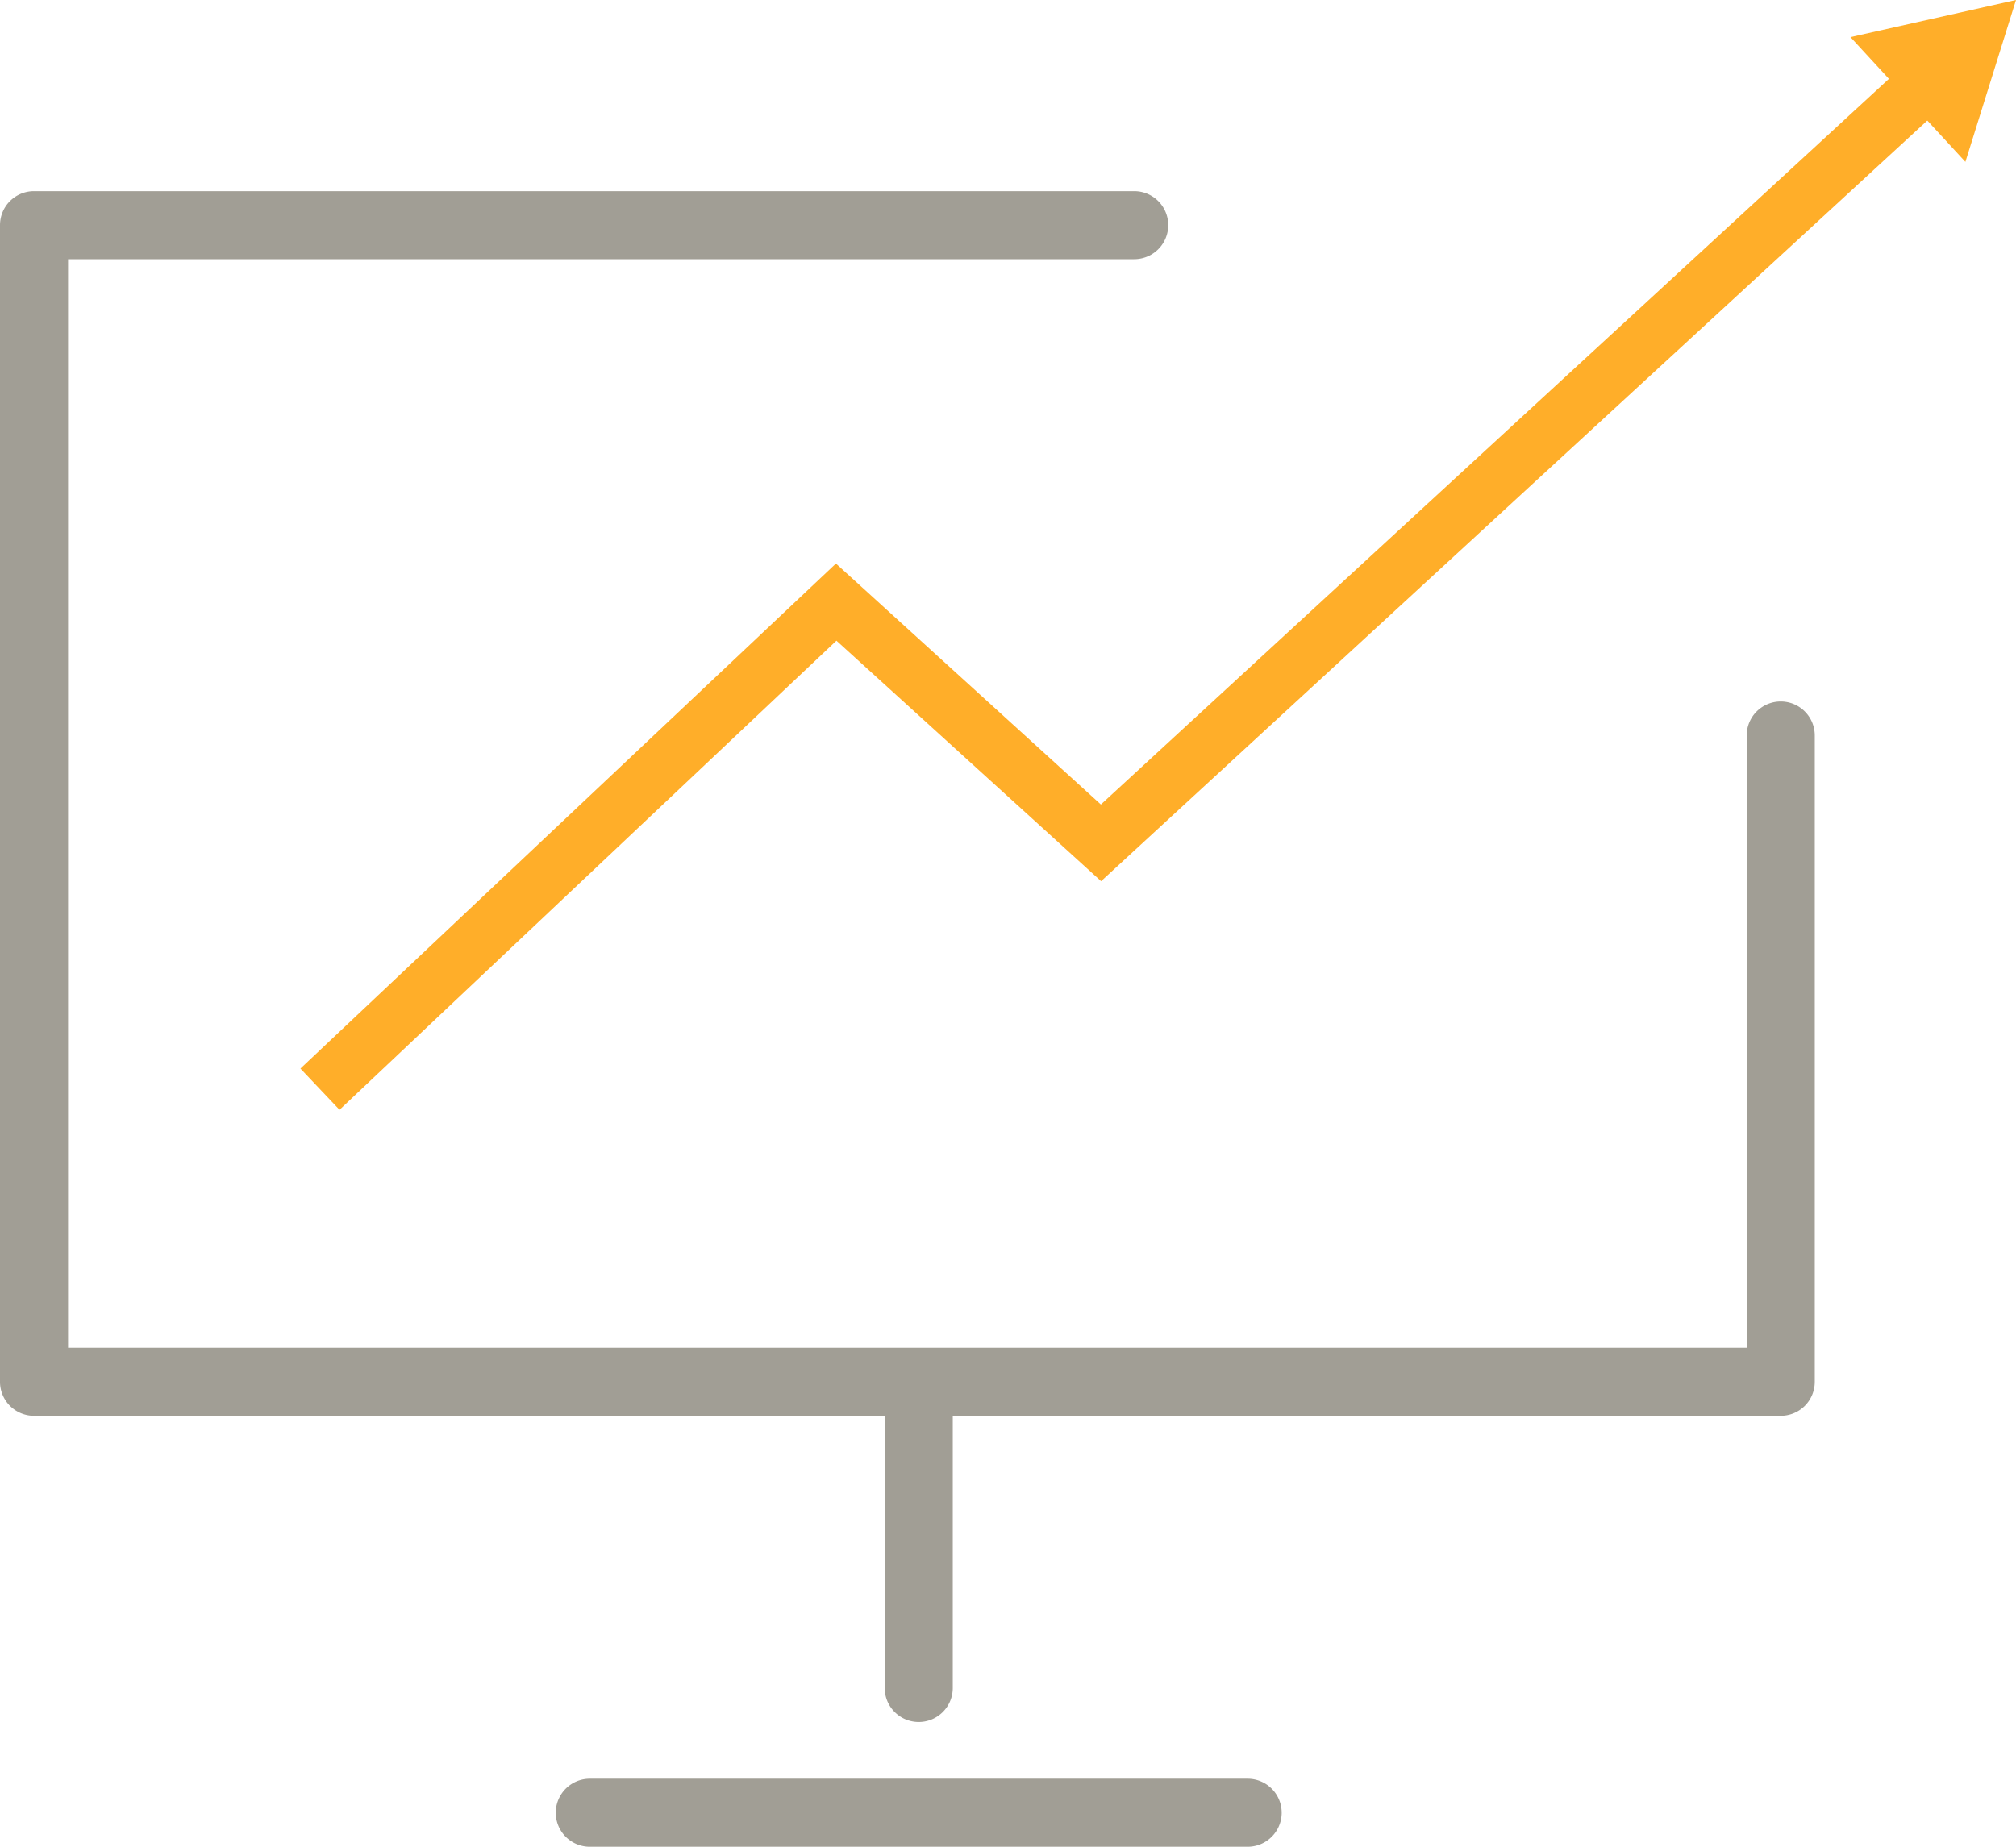 <svg xmlns="http://www.w3.org/2000/svg" width="46.415" height="42.529" viewBox="0 0 46.415 42.529"><defs><style>.a{fill:#a19e95;}.b{fill:#ffae29;}</style></defs><g transform="translate(0 0)"><path class="a" d="M244.54,205.353H204.325a.783.783,0,0,1-.783-.783V177.933a.783.783,0,0,1,.783-.783h25.33a.783.783,0,1,1,0,1.567H205.109v25.069h38.648v-14.1a.783.783,0,1,1,1.567,0v14.885A.783.783,0,0,1,244.54,205.353Z" transform="translate(-203.542 -172.748)"/><g transform="translate(6.921 0)"><path class="b" d="M211.727,198.147l-.9-.95,12.329-11.63,6.1,5.549,18.559-17.094.884.96-19.438,17.9-6.093-5.539Z" transform="translate(-210.831 -172.589)"/><g transform="translate(35.683)"><path class="b" d="M251.054,176.241l1.165-3.728-3.811.855Z" transform="translate(-248.408 -172.513)"/></g></g><path class="a" d="M225.775,213.831a.783.783,0,0,1-.783-.783v-6.79a.783.783,0,0,1,1.567,0v6.79A.783.783,0,0,1,225.775,213.831Z" transform="translate(-204.623 -174.175)"/><path class="a" d="M232.946,217.217H217.8a.783.783,0,1,1,0-1.567h15.146a.783.783,0,1,1,0,1.567Z" transform="translate(-204.221 -174.688)"/></g></svg>